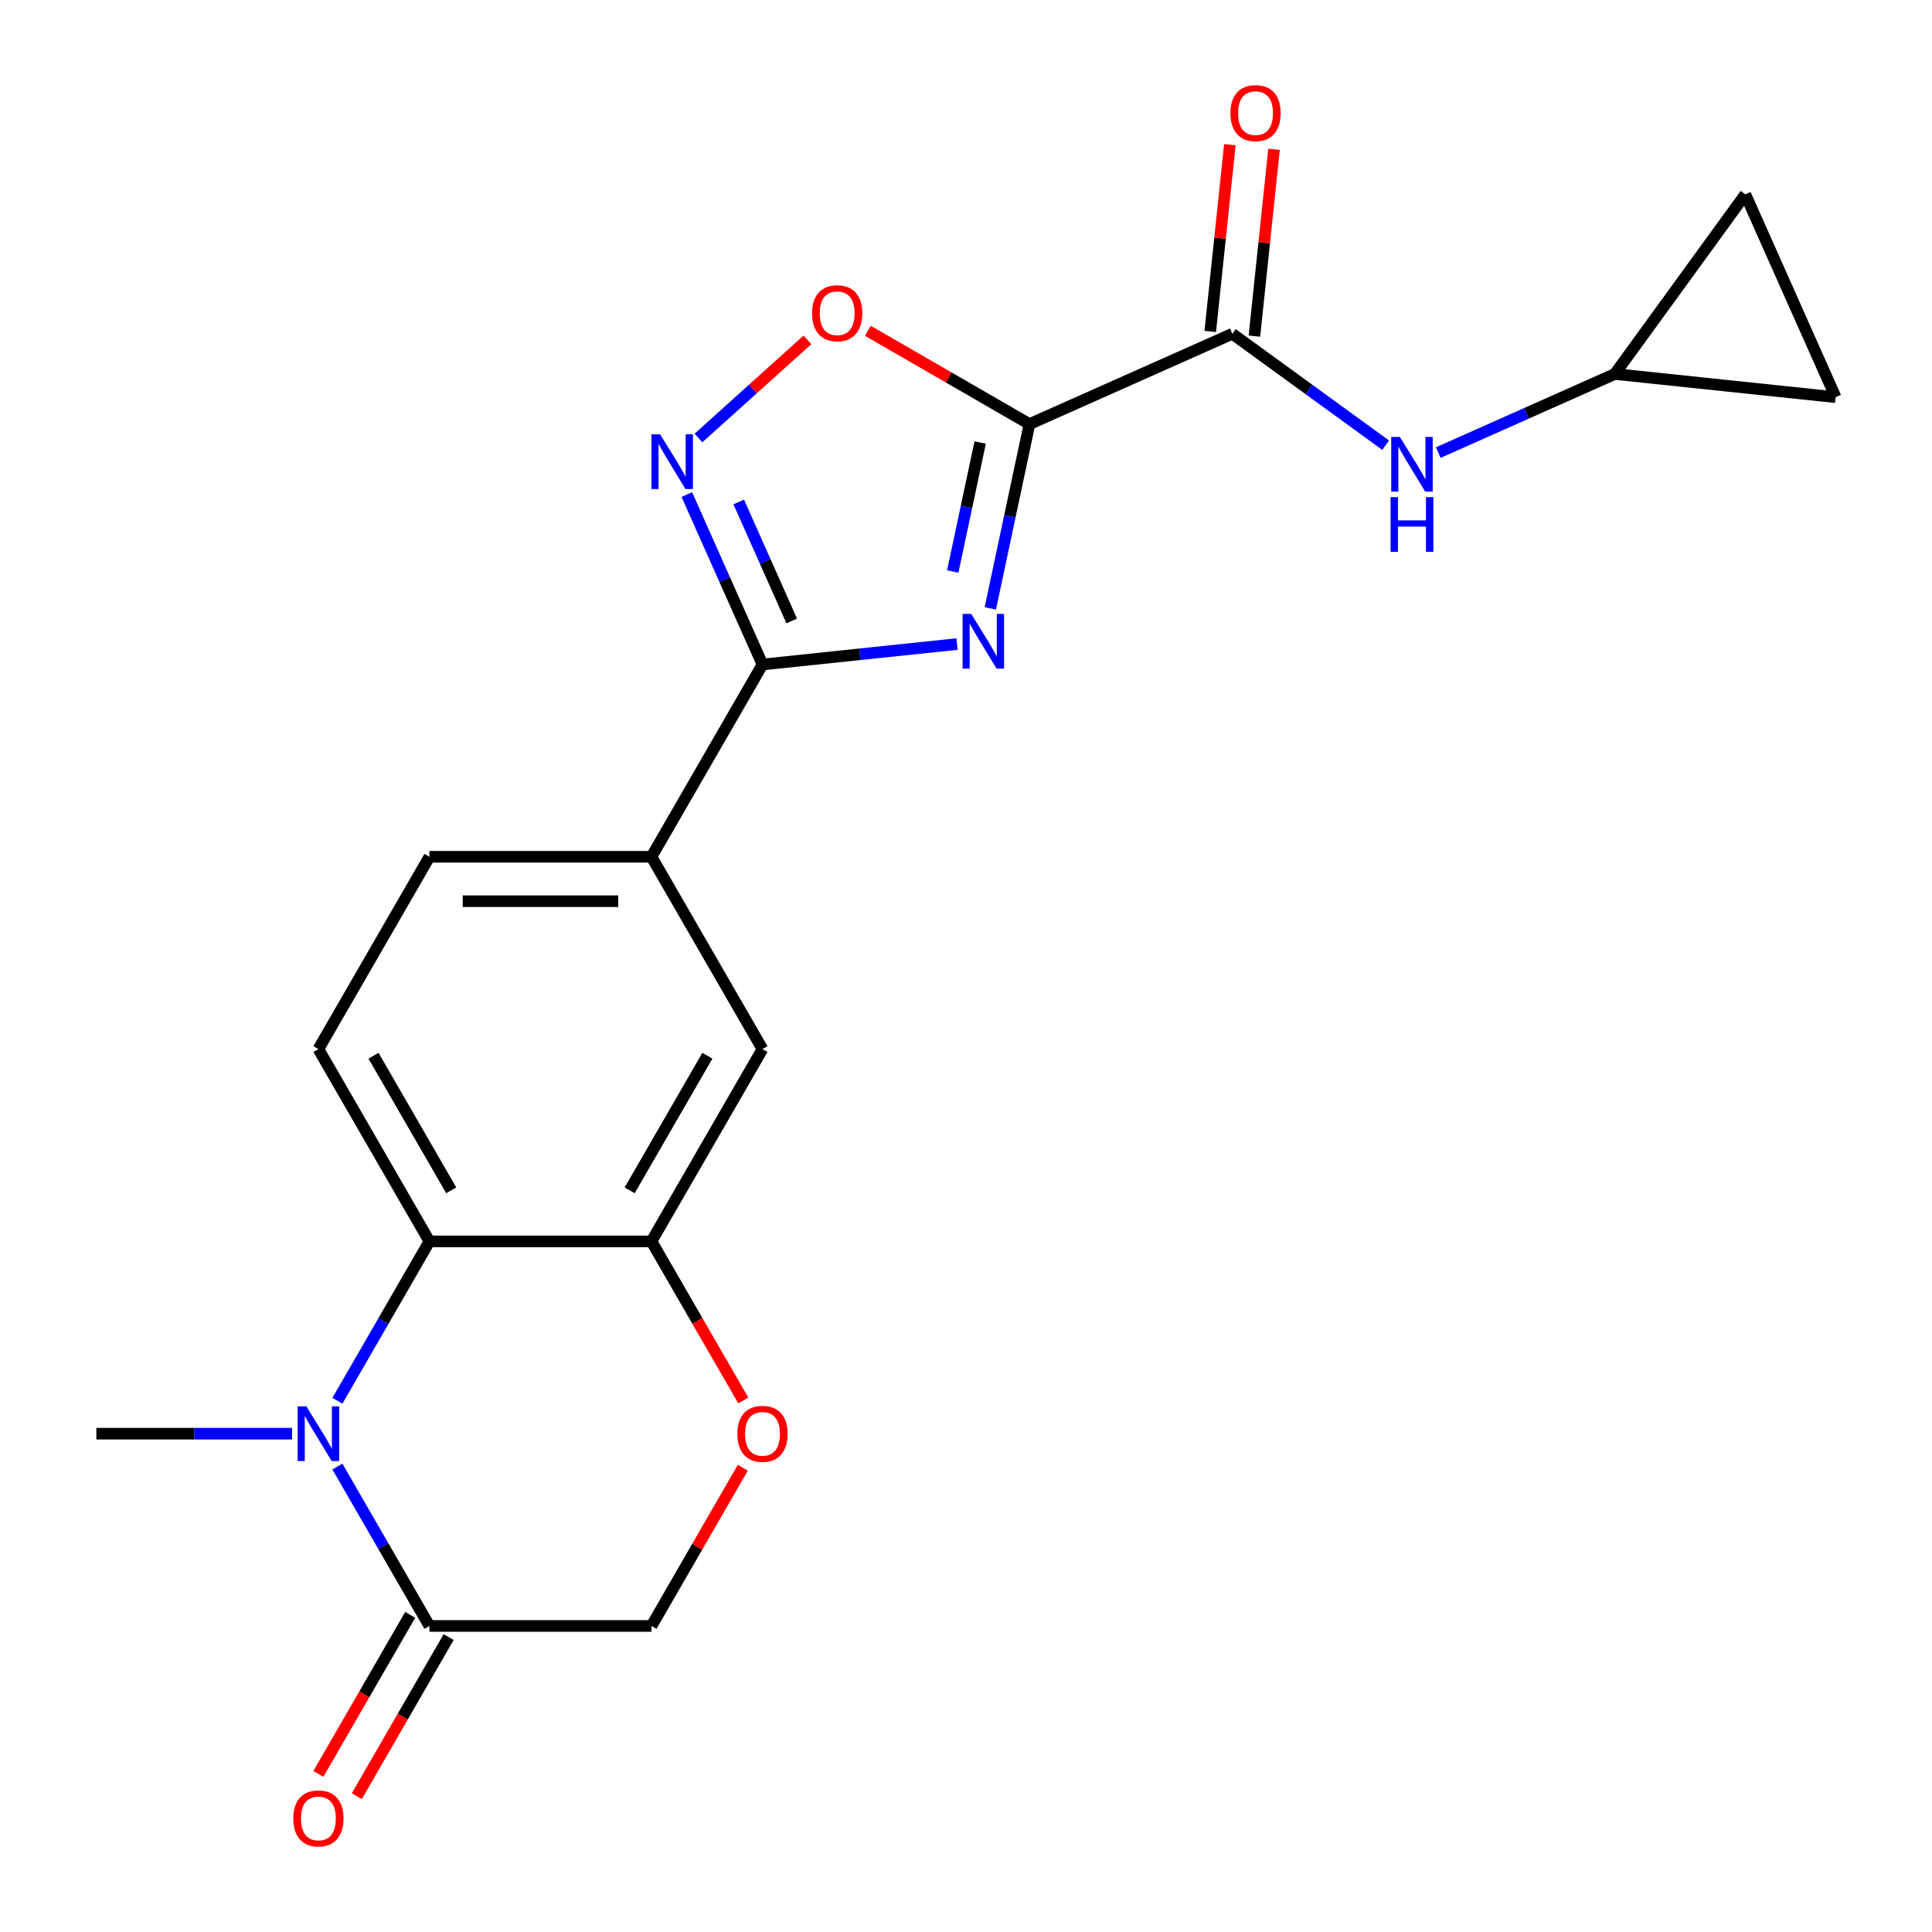 <?xml version='1.0' encoding='iso-8859-1'?>
<svg version='1.1' baseProfile='full'
              xmlns='http://www.w3.org/2000/svg'
                      xmlns:rdkit='http://www.rdkit.org/xml'
                      xmlns:xlink='http://www.w3.org/1999/xlink'
                  xml:space='preserve'
width='1000px' height='1000px' viewBox='0 0 1000 1000'>
<!-- END OF HEADER -->
<rect style='opacity:1.0;fill:#FFFFFF;stroke:none' width='1000' height='1000' x='0' y='0'> </rect>
<path class='bond-0' d='M 532.858,219.514 L 522.721,267.206' style='fill:none;fill-rule:evenodd;stroke:#000000;stroke-width:6px;stroke-linecap:butt;stroke-linejoin:miter;stroke-opacity:1' />
<path class='bond-0' d='M 522.721,267.206 L 512.584,314.898' style='fill:none;fill-rule:evenodd;stroke:#0000FF;stroke-width:6px;stroke-linecap:butt;stroke-linejoin:miter;stroke-opacity:1' />
<path class='bond-0' d='M 507.334,229.042 L 500.238,262.427' style='fill:none;fill-rule:evenodd;stroke:#000000;stroke-width:6px;stroke-linecap:butt;stroke-linejoin:miter;stroke-opacity:1' />
<path class='bond-0' d='M 500.238,262.427 L 493.142,295.811' style='fill:none;fill-rule:evenodd;stroke:#0000FF;stroke-width:6px;stroke-linecap:butt;stroke-linejoin:miter;stroke-opacity:1' />
<path class='bond-4' d='M 532.858,219.514 L 637.851,172.768' style='fill:none;fill-rule:evenodd;stroke:#000000;stroke-width:6px;stroke-linecap:butt;stroke-linejoin:miter;stroke-opacity:1' />
<path class='bond-5' d='M 532.858,219.514 L 491.029,195.364' style='fill:none;fill-rule:evenodd;stroke:#000000;stroke-width:6px;stroke-linecap:butt;stroke-linejoin:miter;stroke-opacity:1' />
<path class='bond-5' d='M 491.029,195.364 L 449.2,171.214' style='fill:none;fill-rule:evenodd;stroke:#FF0000;stroke-width:6px;stroke-linecap:butt;stroke-linejoin:miter;stroke-opacity:1' />
<path class='bond-1' d='M 495.35,333.362 L 445.007,338.653' style='fill:none;fill-rule:evenodd;stroke:#0000FF;stroke-width:6px;stroke-linecap:butt;stroke-linejoin:miter;stroke-opacity:1' />
<path class='bond-1' d='M 445.007,338.653 L 394.664,343.944' style='fill:none;fill-rule:evenodd;stroke:#000000;stroke-width:6px;stroke-linecap:butt;stroke-linejoin:miter;stroke-opacity:1' />
<path class='bond-10' d='M 394.664,343.944 L 337.2,443.475' style='fill:none;fill-rule:evenodd;stroke:#000000;stroke-width:6px;stroke-linecap:butt;stroke-linejoin:miter;stroke-opacity:1' />
<path class='bond-22' d='M 394.664,343.944 L 375.083,299.965' style='fill:none;fill-rule:evenodd;stroke:#000000;stroke-width:6px;stroke-linecap:butt;stroke-linejoin:miter;stroke-opacity:1' />
<path class='bond-22' d='M 375.083,299.965 L 355.502,255.985' style='fill:none;fill-rule:evenodd;stroke:#0000FF;stroke-width:6px;stroke-linecap:butt;stroke-linejoin:miter;stroke-opacity:1' />
<path class='bond-22' d='M 409.788,321.401 L 396.082,290.616' style='fill:none;fill-rule:evenodd;stroke:#000000;stroke-width:6px;stroke-linecap:butt;stroke-linejoin:miter;stroke-opacity:1' />
<path class='bond-22' d='M 396.082,290.616 L 382.375,259.83' style='fill:none;fill-rule:evenodd;stroke:#0000FF;stroke-width:6px;stroke-linecap:butt;stroke-linejoin:miter;stroke-opacity:1' />
<path class='bond-2' d='M 174.641,725.036 L 198.456,683.787' style='fill:none;fill-rule:evenodd;stroke:#0000FF;stroke-width:6px;stroke-linecap:butt;stroke-linejoin:miter;stroke-opacity:1' />
<path class='bond-2' d='M 198.456,683.787 L 222.271,642.538' style='fill:none;fill-rule:evenodd;stroke:#000000;stroke-width:6px;stroke-linecap:butt;stroke-linejoin:miter;stroke-opacity:1' />
<path class='bond-7' d='M 174.641,759.102 L 198.456,800.351' style='fill:none;fill-rule:evenodd;stroke:#0000FF;stroke-width:6px;stroke-linecap:butt;stroke-linejoin:miter;stroke-opacity:1' />
<path class='bond-7' d='M 198.456,800.351 L 222.271,841.6' style='fill:none;fill-rule:evenodd;stroke:#000000;stroke-width:6px;stroke-linecap:butt;stroke-linejoin:miter;stroke-opacity:1' />
<path class='bond-21' d='M 151.194,742.069 L 100.536,742.069' style='fill:none;fill-rule:evenodd;stroke:#0000FF;stroke-width:6px;stroke-linecap:butt;stroke-linejoin:miter;stroke-opacity:1' />
<path class='bond-21' d='M 100.536,742.069 L 49.878,742.069' style='fill:none;fill-rule:evenodd;stroke:#000000;stroke-width:6px;stroke-linecap:butt;stroke-linejoin:miter;stroke-opacity:1' />
<path class='bond-3' d='M 361.532,226.694 L 389.722,201.312' style='fill:none;fill-rule:evenodd;stroke:#0000FF;stroke-width:6px;stroke-linecap:butt;stroke-linejoin:miter;stroke-opacity:1' />
<path class='bond-3' d='M 389.722,201.312 L 417.912,175.93' style='fill:none;fill-rule:evenodd;stroke:#FF0000;stroke-width:6px;stroke-linecap:butt;stroke-linejoin:miter;stroke-opacity:1' />
<path class='bond-11' d='M 637.851,172.768 L 677.534,201.6' style='fill:none;fill-rule:evenodd;stroke:#000000;stroke-width:6px;stroke-linecap:butt;stroke-linejoin:miter;stroke-opacity:1' />
<path class='bond-11' d='M 677.534,201.6 L 717.217,230.431' style='fill:none;fill-rule:evenodd;stroke:#0000FF;stroke-width:6px;stroke-linecap:butt;stroke-linejoin:miter;stroke-opacity:1' />
<path class='bond-18' d='M 649.281,173.97 L 654.361,125.637' style='fill:none;fill-rule:evenodd;stroke:#000000;stroke-width:6px;stroke-linecap:butt;stroke-linejoin:miter;stroke-opacity:1' />
<path class='bond-18' d='M 654.361,125.637 L 659.441,77.304' style='fill:none;fill-rule:evenodd;stroke:#FF0000;stroke-width:6px;stroke-linecap:butt;stroke-linejoin:miter;stroke-opacity:1' />
<path class='bond-18' d='M 626.421,171.567 L 631.501,123.234' style='fill:none;fill-rule:evenodd;stroke:#000000;stroke-width:6px;stroke-linecap:butt;stroke-linejoin:miter;stroke-opacity:1' />
<path class='bond-18' d='M 631.501,123.234 L 636.581,74.901' style='fill:none;fill-rule:evenodd;stroke:#FF0000;stroke-width:6px;stroke-linecap:butt;stroke-linejoin:miter;stroke-opacity:1' />
<path class='bond-6' d='M 222.271,642.538 L 164.807,543.007' style='fill:none;fill-rule:evenodd;stroke:#000000;stroke-width:6px;stroke-linecap:butt;stroke-linejoin:miter;stroke-opacity:1' />
<path class='bond-6' d='M 233.558,616.115 L 193.333,546.443' style='fill:none;fill-rule:evenodd;stroke:#000000;stroke-width:6px;stroke-linecap:butt;stroke-linejoin:miter;stroke-opacity:1' />
<path class='bond-24' d='M 222.271,642.538 L 337.2,642.538' style='fill:none;fill-rule:evenodd;stroke:#000000;stroke-width:6px;stroke-linecap:butt;stroke-linejoin:miter;stroke-opacity:1' />
<path class='bond-20' d='M 212.318,835.853 L 188.549,877.022' style='fill:none;fill-rule:evenodd;stroke:#000000;stroke-width:6px;stroke-linecap:butt;stroke-linejoin:miter;stroke-opacity:1' />
<path class='bond-20' d='M 188.549,877.022 L 164.78,918.191' style='fill:none;fill-rule:evenodd;stroke:#FF0000;stroke-width:6px;stroke-linecap:butt;stroke-linejoin:miter;stroke-opacity:1' />
<path class='bond-20' d='M 232.224,847.346 L 208.456,888.515' style='fill:none;fill-rule:evenodd;stroke:#000000;stroke-width:6px;stroke-linecap:butt;stroke-linejoin:miter;stroke-opacity:1' />
<path class='bond-20' d='M 208.456,888.515 L 184.687,929.684' style='fill:none;fill-rule:evenodd;stroke:#FF0000;stroke-width:6px;stroke-linecap:butt;stroke-linejoin:miter;stroke-opacity:1' />
<path class='bond-25' d='M 222.271,841.6 L 337.2,841.6' style='fill:none;fill-rule:evenodd;stroke:#000000;stroke-width:6px;stroke-linecap:butt;stroke-linejoin:miter;stroke-opacity:1' />
<path class='bond-8' d='M 337.2,642.538 L 394.664,543.007' style='fill:none;fill-rule:evenodd;stroke:#000000;stroke-width:6px;stroke-linecap:butt;stroke-linejoin:miter;stroke-opacity:1' />
<path class='bond-8' d='M 325.913,616.115 L 366.138,546.443' style='fill:none;fill-rule:evenodd;stroke:#000000;stroke-width:6px;stroke-linecap:butt;stroke-linejoin:miter;stroke-opacity:1' />
<path class='bond-9' d='M 337.2,642.538 L 360.969,683.707' style='fill:none;fill-rule:evenodd;stroke:#000000;stroke-width:6px;stroke-linecap:butt;stroke-linejoin:miter;stroke-opacity:1' />
<path class='bond-9' d='M 360.969,683.707 L 384.738,724.876' style='fill:none;fill-rule:evenodd;stroke:#FF0000;stroke-width:6px;stroke-linecap:butt;stroke-linejoin:miter;stroke-opacity:1' />
<path class='bond-15' d='M 384.484,759.702 L 360.842,800.651' style='fill:none;fill-rule:evenodd;stroke:#FF0000;stroke-width:6px;stroke-linecap:butt;stroke-linejoin:miter;stroke-opacity:1' />
<path class='bond-15' d='M 360.842,800.651 L 337.2,841.6' style='fill:none;fill-rule:evenodd;stroke:#000000;stroke-width:6px;stroke-linecap:butt;stroke-linejoin:miter;stroke-opacity:1' />
<path class='bond-12' d='M 337.2,443.475 L 394.664,543.007' style='fill:none;fill-rule:evenodd;stroke:#000000;stroke-width:6px;stroke-linecap:butt;stroke-linejoin:miter;stroke-opacity:1' />
<path class='bond-19' d='M 337.2,443.475 L 222.271,443.475' style='fill:none;fill-rule:evenodd;stroke:#000000;stroke-width:6px;stroke-linecap:butt;stroke-linejoin:miter;stroke-opacity:1' />
<path class='bond-19' d='M 319.961,466.461 L 239.511,466.461' style='fill:none;fill-rule:evenodd;stroke:#000000;stroke-width:6px;stroke-linecap:butt;stroke-linejoin:miter;stroke-opacity:1' />
<path class='bond-13' d='M 744.443,234.261 L 790.133,213.918' style='fill:none;fill-rule:evenodd;stroke:#0000FF;stroke-width:6px;stroke-linecap:butt;stroke-linejoin:miter;stroke-opacity:1' />
<path class='bond-13' d='M 790.133,213.918 L 835.823,193.576' style='fill:none;fill-rule:evenodd;stroke:#000000;stroke-width:6px;stroke-linecap:butt;stroke-linejoin:miter;stroke-opacity:1' />
<path class='bond-16' d='M 835.823,193.576 L 903.376,100.597' style='fill:none;fill-rule:evenodd;stroke:#000000;stroke-width:6px;stroke-linecap:butt;stroke-linejoin:miter;stroke-opacity:1' />
<path class='bond-17' d='M 835.823,193.576 L 950.122,205.589' style='fill:none;fill-rule:evenodd;stroke:#000000;stroke-width:6px;stroke-linecap:butt;stroke-linejoin:miter;stroke-opacity:1' />
<path class='bond-14' d='M 164.807,543.007 L 222.271,443.475' style='fill:none;fill-rule:evenodd;stroke:#000000;stroke-width:6px;stroke-linecap:butt;stroke-linejoin:miter;stroke-opacity:1' />
<path class='bond-23' d='M 903.376,100.597 L 950.122,205.589' style='fill:none;fill-rule:evenodd;stroke:#000000;stroke-width:6px;stroke-linecap:butt;stroke-linejoin:miter;stroke-opacity:1' />
<path  class='atom-1' d='M 502.703 317.771
L 511.983 332.771
Q 512.903 334.251, 514.383 336.931
Q 515.863 339.611, 515.943 339.771
L 515.943 317.771
L 519.703 317.771
L 519.703 346.091
L 515.823 346.091
L 505.863 329.691
Q 504.703 327.771, 503.463 325.571
Q 502.263 323.371, 501.903 322.691
L 501.903 346.091
L 498.223 346.091
L 498.223 317.771
L 502.703 317.771
' fill='#0000FF'/>
<path  class='atom-3' d='M 158.547 727.909
L 167.827 742.909
Q 168.747 744.389, 170.227 747.069
Q 171.707 749.749, 171.787 749.909
L 171.787 727.909
L 175.547 727.909
L 175.547 756.229
L 171.667 756.229
L 161.707 739.829
Q 160.547 737.909, 159.307 735.709
Q 158.107 733.509, 157.747 732.829
L 157.747 756.229
L 154.067 756.229
L 154.067 727.909
L 158.547 727.909
' fill='#0000FF'/>
<path  class='atom-4' d='M 341.659 224.792
L 350.939 239.792
Q 351.859 241.272, 353.339 243.952
Q 354.819 246.632, 354.899 246.792
L 354.899 224.792
L 358.659 224.792
L 358.659 253.112
L 354.779 253.112
L 344.819 236.712
Q 343.659 234.792, 342.419 232.592
Q 341.219 230.392, 340.859 229.712
L 340.859 253.112
L 337.179 253.112
L 337.179 224.792
L 341.659 224.792
' fill='#0000FF'/>
<path  class='atom-6' d='M 420.327 162.13
Q 420.327 155.33, 423.687 151.53
Q 427.047 147.73, 433.327 147.73
Q 439.607 147.73, 442.967 151.53
Q 446.327 155.33, 446.327 162.13
Q 446.327 169.01, 442.927 172.93
Q 439.527 176.81, 433.327 176.81
Q 427.087 176.81, 423.687 172.93
Q 420.327 169.05, 420.327 162.13
M 433.327 173.61
Q 437.647 173.61, 439.967 170.73
Q 442.327 167.81, 442.327 162.13
Q 442.327 156.57, 439.967 153.77
Q 437.647 150.93, 433.327 150.93
Q 429.007 150.93, 426.647 153.73
Q 424.327 156.53, 424.327 162.13
Q 424.327 167.85, 426.647 170.73
Q 429.007 173.61, 433.327 173.61
' fill='#FF0000'/>
<path  class='atom-10' d='M 381.664 742.149
Q 381.664 735.349, 385.024 731.549
Q 388.384 727.749, 394.664 727.749
Q 400.944 727.749, 404.304 731.549
Q 407.664 735.349, 407.664 742.149
Q 407.664 749.029, 404.264 752.949
Q 400.864 756.829, 394.664 756.829
Q 388.424 756.829, 385.024 752.949
Q 381.664 749.069, 381.664 742.149
M 394.664 753.629
Q 398.984 753.629, 401.304 750.749
Q 403.664 747.829, 403.664 742.149
Q 403.664 736.589, 401.304 733.789
Q 398.984 730.949, 394.664 730.949
Q 390.344 730.949, 387.984 733.749
Q 385.664 736.549, 385.664 742.149
Q 385.664 747.869, 387.984 750.749
Q 390.344 753.629, 394.664 753.629
' fill='#FF0000'/>
<path  class='atom-12' d='M 724.57 226.162
L 733.85 241.162
Q 734.77 242.642, 736.25 245.322
Q 737.73 248.002, 737.81 248.162
L 737.81 226.162
L 741.57 226.162
L 741.57 254.482
L 737.69 254.482
L 727.73 238.082
Q 726.57 236.162, 725.33 233.962
Q 724.13 231.762, 723.77 231.082
L 723.77 254.482
L 720.09 254.482
L 720.09 226.162
L 724.57 226.162
' fill='#0000FF'/>
<path  class='atom-12' d='M 719.75 257.314
L 723.59 257.314
L 723.59 269.354
L 738.07 269.354
L 738.07 257.314
L 741.91 257.314
L 741.91 285.634
L 738.07 285.634
L 738.07 272.554
L 723.59 272.554
L 723.59 285.634
L 719.75 285.634
L 719.75 257.314
' fill='#0000FF'/>
<path  class='atom-19' d='M 636.864 58.549
Q 636.864 51.749, 640.224 47.949
Q 643.584 44.149, 649.864 44.149
Q 656.144 44.149, 659.504 47.949
Q 662.864 51.749, 662.864 58.549
Q 662.864 65.429, 659.464 69.349
Q 656.064 73.229, 649.864 73.229
Q 643.624 73.229, 640.224 69.349
Q 636.864 65.469, 636.864 58.549
M 649.864 70.029
Q 654.184 70.029, 656.504 67.149
Q 658.864 64.229, 658.864 58.549
Q 658.864 52.989, 656.504 50.189
Q 654.184 47.349, 649.864 47.349
Q 645.544 47.349, 643.184 50.149
Q 640.864 52.949, 640.864 58.549
Q 640.864 64.269, 643.184 67.149
Q 645.544 70.029, 649.864 70.029
' fill='#FF0000'/>
<path  class='atom-21' d='M 151.807 941.211
Q 151.807 934.411, 155.167 930.611
Q 158.527 926.811, 164.807 926.811
Q 171.087 926.811, 174.447 930.611
Q 177.807 934.411, 177.807 941.211
Q 177.807 948.091, 174.407 952.011
Q 171.007 955.891, 164.807 955.891
Q 158.567 955.891, 155.167 952.011
Q 151.807 948.131, 151.807 941.211
M 164.807 952.691
Q 169.127 952.691, 171.447 949.811
Q 173.807 946.891, 173.807 941.211
Q 173.807 935.651, 171.447 932.851
Q 169.127 930.011, 164.807 930.011
Q 160.487 930.011, 158.127 932.811
Q 155.807 935.611, 155.807 941.211
Q 155.807 946.931, 158.127 949.811
Q 160.487 952.691, 164.807 952.691
' fill='#FF0000'/>
</svg>
